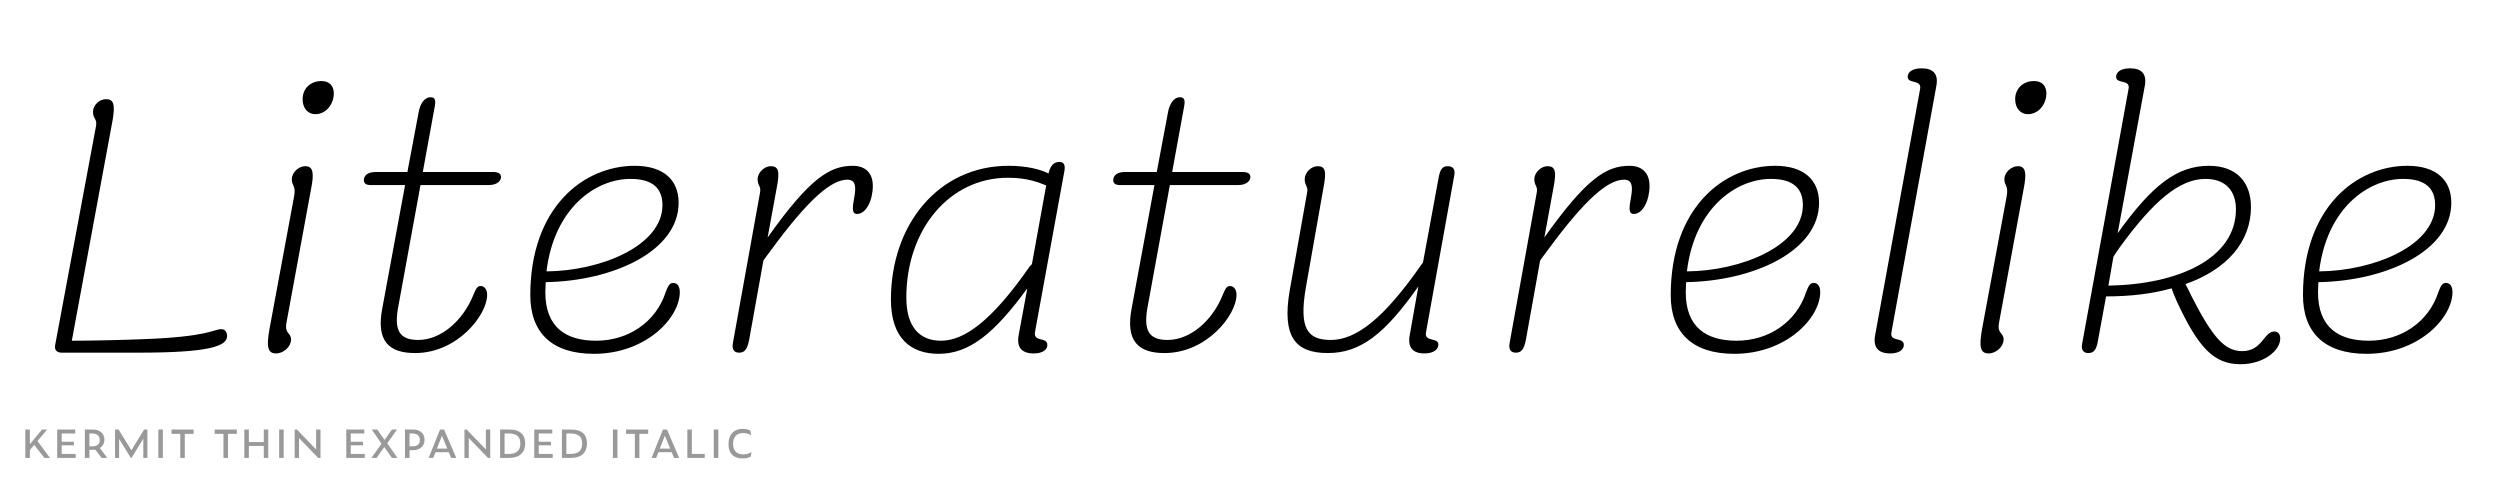 <?xml version="1.0" encoding="UTF-8"?>
<svg id="a" data-name="Layer 1" xmlns="http://www.w3.org/2000/svg" width="677.333mm" height="134.056mm" xmlns:xlink="http://www.w3.org/1999/xlink" viewBox="0 0 1920 380">
  <defs>
    <clipPath id="b">
      <rect width="1920" height="380" fill="none"/>
    </clipPath>
    <clipPath id="c">
      <rect width="1920" height="380" fill="none"/>
    </clipPath>
  </defs>
  <g clip-path="url(#b)">
    <g clip-path="url(#c)">
      <g>
        <path d="M81.488,76.146c5.622,0,7.102,3.847,5.03,15.979l-31.365,169.55c16.274,0,40.242-.592,54.445-1.184,50.599-1.775,54.445-7.693,60.363-7.693,2.663,0,4.438,2.071,4.438,5.326,0,7.989-14.795,12.724-68.057,12.724h-58.884c-3.847,0-5.918-2.071-5.03-6.214l31.365-168.07c.888-5.622-2.367-5.03-2.367-10.652,0-5.326,5.03-9.765,10.061-9.765Z"/>
        <path d="M234.469,127.632c6.214,0,6.806,5.622,4.438,17.458l-18.938,102.973c-1.479,8.581,3.551,7.102,3.551,12.724,0,5.326-5.622,10.652-11.54,10.652-6.51,0-7.397-5.326-5.03-18.642l18.938-102.085c1.479-8.581-1.775-7.693-1.775-13.02s5.326-10.061,10.356-10.061ZM246.896,62.238c6.214,0,9.469,3.847,9.469,9.469,0,8.285-5.918,15.979-14.203,15.979-5.326,0-9.765-4.143-9.765-11.54,0-7.693,5.622-13.907,14.499-13.907Z"/>
        <path d="M288.617,132.07h24.264l8.581-45.568c1.184-7.102,4.734-11.836,9.173-11.836,3.551,0,4.143,2.367,3.255,7.102l-9.173,50.303h53.854c4.438,0,6.214,1.479,6.214,3.847,0,2.959-2.959,6.214-9.469,6.214h-52.374l-16.866,92.32c-3.847,19.233.592,26.631,15.091,26.631,17.754,0,34.324-15.091,42.018-33.732,2.367-5.622,3.255-7.693,5.918-7.693,2.959,0,5.03,2.663,5.03,6.806,0,15.387-22.784,44.681-55.333,44.681-19.825,0-30.182-8.877-25.151-34.62l17.458-94.392h-26.335c-3.551,0-5.326-1.184-5.326-3.847,0-3.255,2.663-6.214,9.173-6.214Z"/>
        <path d="M456.094,271.734c-32.549,0-48.823-16.57-48.823-44.977,0-68.057,41.426-99.422,80.188-99.422,22.192,0,33.732,10.948,33.732,28.406,0,36.987-50.007,60.067-102.085,60.955,0,2.367-.296,5.03-.296,7.693,0,26.927,15.683,37.283,39.059,37.283,24.855,0,45.864-14.499,53.262-36.987,1.775-4.734,2.959-7.397,5.918-7.397,3.255,0,5.03,2.663,5.03,7.102,0,19.529-25.743,47.344-65.985,47.344ZM419.698,208.412c41.426-.296,89.065-19.529,89.065-50.895,0-13.02-7.693-20.121-24.56-20.121-26.631,0-58.588,22.192-64.506,71.016Z"/>
        <path d="M591.91,127.632c5.918,0,7.102,3.847,4.734,15.979l-7.102,38.763c32.549-45.864,47.936-55.037,65.394-55.037,9.469,0,15.387,5.326,15.387,15.387,0,10.948-5.03,21.601-12.132,21.601-9.469,0,6.51-26.335-7.397-26.335-11.836,0-28.998,13.611-58.884,54.445-2.367,2.959-4.143,5.622-5.622,7.693l-10.948,60.955c-1.479,7.397-3.551,9.765-7.693,9.765-3.255,0-5.918-1.775-4.734-7.693l20.713-114.809c1.184-5.622-1.775-5.326-1.775-10.652s5.326-10.061,10.061-10.061Z"/>
        <path d="M817.384,131.774l-22.488,123.094c-1.479,8.285,9.469,3.551,9.469,10.061,0,3.551-3.551,6.51-10.356,6.51-9.469,0-13.611-4.734-11.54-14.795l6.51-35.212c-25.447,34.916-44.681,50.303-68.057,50.303-21.601,0-36.691-12.132-36.691-41.722,0-57.7,36.691-102.677,90.249-102.677,13.907,0,24.56,2.663,30.773,5.918,1.479-6.51,4.438-8.877,8.285-8.877s4.734,2.663,3.847,7.397ZM722.696,261.674c17.754,0,39.059-15.091,68.353-57.404.592-.296.888-.888,1.479-1.479l10.948-60.363c-5.326-2.071-13.907-5.918-29.294-5.918-45.272,0-78.117,39.946-78.117,92.024,0,22.784,10.356,33.141,26.631,33.141Z"/>
        <path d="M864.132,132.07h24.264l8.581-45.568c1.184-7.102,4.734-11.836,9.173-11.836,3.551,0,4.143,2.367,3.255,7.102l-9.173,50.303h53.854c4.438,0,6.214,1.479,6.214,3.847,0,2.959-2.959,6.214-9.469,6.214h-52.374l-16.866,92.32c-3.847,19.233.592,26.631,15.091,26.631,17.754,0,34.324-15.091,42.018-33.732,2.367-5.622,3.255-7.693,5.918-7.693,2.959,0,5.03,2.663,5.03,6.806,0,15.387-22.784,44.681-55.333,44.681-19.825,0-30.182-8.877-25.151-34.62l17.458-94.392h-26.335c-3.551,0-5.326-1.184-5.326-3.847,0-3.255,2.663-6.214,9.173-6.214Z"/>
        <path d="M1012.079,127.632c5.622,0,6.806,3.847,4.438,15.979l-13.611,77.229c-5.622,32.253,1.775,40.242,19.233,40.242,19.825,0,40.834-17.458,66.873-54.149,1.479-2.071,2.663-3.847,3.847-5.326l11.836-64.21c1.184-7.102,2.959-9.765,7.102-9.765,3.551,0,6.214,1.775,5.03,7.397l-21.601,119.839c-1.775,8.285,9.469,3.847,9.469,9.765,0,3.551-3.551,6.806-10.652,6.806-9.173,0-13.315-4.734-11.244-14.795l6.51-36.691c-26.039,36.987-44.681,51.19-69.536,51.19-25.447,0-35.212-13.02-29.294-47.936l13.315-74.862c1.184-5.622-1.775-5.326-1.775-10.652s5.03-10.061,10.061-10.061Z"/>
        <path d="M1188.432,127.632c5.918,0,7.102,3.847,4.734,15.979l-7.102,38.763c32.549-45.864,47.936-55.037,65.394-55.037,9.469,0,15.387,5.326,15.387,15.387,0,10.948-5.03,21.601-12.132,21.601-9.469,0,6.51-26.335-7.397-26.335-11.836,0-28.998,13.611-58.884,54.445-2.367,2.959-4.143,5.622-5.622,7.693l-10.948,60.955c-1.479,7.397-3.551,9.765-7.693,9.765-3.255,0-5.918-1.775-4.734-7.693l20.713-114.809c1.184-5.622-1.775-5.326-1.775-10.652s5.326-10.061,10.061-10.061Z"/>
        <path d="M1331.941,271.734c-32.549,0-48.823-16.57-48.823-44.977,0-68.057,41.426-99.422,80.188-99.422,22.192,0,33.732,10.948,33.732,28.406,0,36.987-50.007,60.067-102.085,60.955,0,2.367-.296,5.03-.296,7.693,0,26.927,15.683,37.283,39.059,37.283,24.855,0,45.864-14.499,53.262-36.987,1.775-4.734,2.959-7.397,5.918-7.397,3.255,0,5.03,2.663,5.03,7.102,0,19.529-25.743,47.344-65.985,47.344ZM1295.546,208.412c41.426-.296,89.065-19.529,89.065-50.895,0-13.02-7.693-20.121-24.56-20.121-26.631,0-58.588,22.192-64.506,71.016Z"/>
        <path d="M1475.747,52.474c8.877,0,13.315,4.143,11.244,14.203l-34.324,188.191c-1.775,8.285,9.469,3.551,9.469,10.061,0,3.551-3.551,6.51-10.356,6.51-9.469,0-13.611-4.734-11.54-14.795l34.324-187.896c1.775-8.285-9.469-3.847-9.469-9.765,0-3.551,3.551-6.51,10.652-6.51Z"/>
        <path d="M1549.721,127.632c6.214,0,6.806,5.622,4.438,17.458l-18.938,102.973c-1.479,8.581,3.551,7.102,3.551,12.724,0,5.326-5.622,10.652-11.54,10.652-6.51,0-7.397-5.326-5.03-18.642l18.938-102.085c1.479-8.581-1.775-7.693-1.775-13.02s5.326-10.061,10.356-10.061ZM1562.148,62.238c6.214,0,9.469,3.847,9.469,9.469,0,8.285-5.918,15.979-14.203,15.979-5.326,0-9.765-4.143-9.765-11.54,0-7.693,5.622-13.907,14.499-13.907Z"/>
        <path d="M1635.827,52.474c8.877,0,13.315,4.143,11.244,14.203l-20.713,112.441c26.631-37.283,45.864-51.782,70.128-51.782,21.009,0,32.253,12.428,32.253,31.661,0,26.631-18.346,47.936-50.303,59.18,1.479,2.663,2.959,5.918,4.734,9.469,15.979,31.365,25.447,42.018,38.763,42.018,15.683,0,16.57-15.091,24.855-15.091,2.959,0,4.438,2.367,4.438,5.326,0,9.765-13.315,19.825-30.478,19.825-20.417,0-32.253-12.428-48.823-47.936-2.071-4.734-3.255-7.693-4.143-10.356-14.499,4.143-31.661,6.214-50.303,6.214l-6.214,33.732c-1.184,7.397-3.255,9.765-7.397,9.765-3.255,0-5.918-1.775-4.734-7.397l35.508-194.997c2.071-8.285-9.469-3.847-9.469-9.765,0-3.551,3.551-6.51,10.652-6.51ZM1623.104,197.168l-3.847,22.192c54.149-.888,97.942-21.009,97.942-58.588,0-13.611-7.397-23.376-23.376-23.376-20.121,0-39.946,17.162-65.098,51.486-2.367,3.255-4.143,5.918-5.622,8.285Z"/>
        <path d="M1817.507,271.734c-32.549,0-48.823-16.57-48.823-44.977,0-68.057,41.426-99.422,80.188-99.422,22.192,0,33.732,10.948,33.732,28.406,0,36.987-50.007,60.067-102.085,60.955,0,2.367-.296,5.03-.296,7.693,0,26.927,15.683,37.283,39.059,37.283,24.855,0,45.864-14.499,53.262-36.987,1.775-4.734,2.959-7.397,5.918-7.397,3.255,0,5.03,2.663,5.03,7.102,0,19.529-25.743,47.344-65.985,47.344ZM1781.111,208.412c41.426-.296,89.065-19.529,89.065-50.895,0-13.02-7.693-20.121-24.56-20.121-26.631,0-58.588,22.192-64.506,71.016Z"/>
      </g>
    </g>
    <path d="M26.25,341.684l-3.33,3.959v6.031h-3.478v-21.795h3.478v11.286l9.399-11.286h3.885l-7.438,8.844,9.621,12.951h-4.292l-7.845-9.991ZM43.935,329.88h13.839v3.034h-10.398v6.364h9.399v2.738h-9.399v6.623h10.731v3.034h-14.172v-21.795ZM68.651,351.675h-3.478v-21.795h6.29c4.995,0,8.733,2.886,8.733,7.845,0,2.664-1.295,4.958-3.478,6.364l5.661,7.586h-4.366l-4.81-6.327c-.518.074-1.073.111-1.628.111h-2.923v6.216ZM70.798,342.794c3.959,0,5.809-1.813,5.809-4.81,0-3.182-1.961-5.069-5.809-5.069h-2.146v9.88h2.146ZM91.481,337.133v14.542h-3.145v-21.795h2.738l9.843,15.948,9.769-15.948h2.516v21.795h-3.145v-14.727l-9.066,14.727h-.518l-8.992-14.542ZM121.598,329.88h3.478v21.795h-3.478v-21.795ZM141.912,333.211v18.464h-3.478v-18.464h-6.734v-3.33h16.984v3.33h-6.771ZM175.101,333.211v18.464h-3.478v-18.464h-6.734v-3.33h16.984v3.33h-6.771ZM202.592,342.498h-11.471v9.177h-3.478v-21.795h3.478v9.621h11.471v-9.621h3.441v21.795h-3.441v-9.177ZM214.394,329.88h3.478v21.795h-3.478v-21.795ZM229.638,336.393v15.282h-3.33v-21.795h1.739l14.727,15.282v-15.282h3.367v21.795h-1.776l-14.727-15.282ZM265.935,329.88h13.839v3.034h-10.398v6.364h9.399v2.738h-9.399v6.623h10.731v3.034h-14.172v-21.795ZM295.128,343.312l-5.883,8.363h-3.996l7.771-10.916-7.512-10.879h4.218l5.661,7.993,5.624-7.993h3.922l-7.512,10.583,7.808,11.212h-4.218l-5.883-8.363ZM311.037,329.88h6.364c5.106,0,8.659,2.923,8.659,7.845,0,5.032-3.7,8.03-8.992,8.03h-2.553v5.92h-3.478v-21.795ZM316.884,342.72c3.885,0,5.587-1.776,5.587-4.773,0-3.145-1.961-5.032-5.809-5.032h-2.146v9.806h2.368ZM344.631,347.271h-10.139l-1.739,4.403h-3.552l8.733-21.795h3.108l9.362,21.795h-3.922l-1.85-4.403ZM343.521,344.533l-4.107-9.843-3.885,9.843h7.993ZM360.022,336.393v15.282h-3.33v-21.795h1.739l14.727,15.282v-15.282h3.367v21.795h-1.776l-14.727-15.282ZM384.072,329.88h6.956c8.881,0,12.322,4.255,12.322,10.731,0,6.734-4.218,11.064-12.285,11.064h-6.993v-21.795ZM390.547,348.641c6.364,0,9.066-2.701,9.066-7.993,0-5.069-2.442-7.734-9.103-7.734h-2.997v15.726h3.034ZM410.305,329.88h13.839v3.034h-10.398v6.364h9.399v2.738h-9.399v6.623h10.731v3.034h-14.172v-21.795ZM431.543,329.88h6.956c8.881,0,12.322,4.255,12.322,10.731,0,6.734-4.218,11.064-12.285,11.064h-6.993v-21.795ZM438.018,348.641c6.364,0,9.066-2.701,9.066-7.993,0-5.069-2.442-7.734-9.103-7.734h-2.997v15.726h3.034ZM470.726,329.88h3.478v21.795h-3.478v-21.795ZM491.039,333.211v18.464h-3.478v-18.464h-6.734v-3.33h16.984v3.33h-6.771ZM515.826,347.271h-10.139l-1.739,4.403h-3.552l8.733-21.795h3.108l9.362,21.795h-3.922l-1.85-4.403ZM514.716,344.533l-4.107-9.843-3.885,9.843h7.993ZM527.887,329.88h3.441v18.76h9.917v3.034h-13.358v-21.795ZM548.2,329.88h3.478v21.795h-3.478v-21.795ZM559.485,341.203c0-7.882,4.514-11.841,10.805-11.841,2.257,0,4.551.481,6.031,1.369l.555,3.589c-1.924-1.295-3.996-1.739-6.142-1.739-4.958,0-7.734,3.034-7.734,8.178,0,6.105,3.589,8.178,7.808,8.178,2.368,0,4.292-.518,6.327-1.739l-.518,3.478c-1.813.999-3.959,1.406-6.549,1.406-5.217,0-10.583-2.59-10.583-10.879Z" fill="#999"/>
  </g>
</svg>